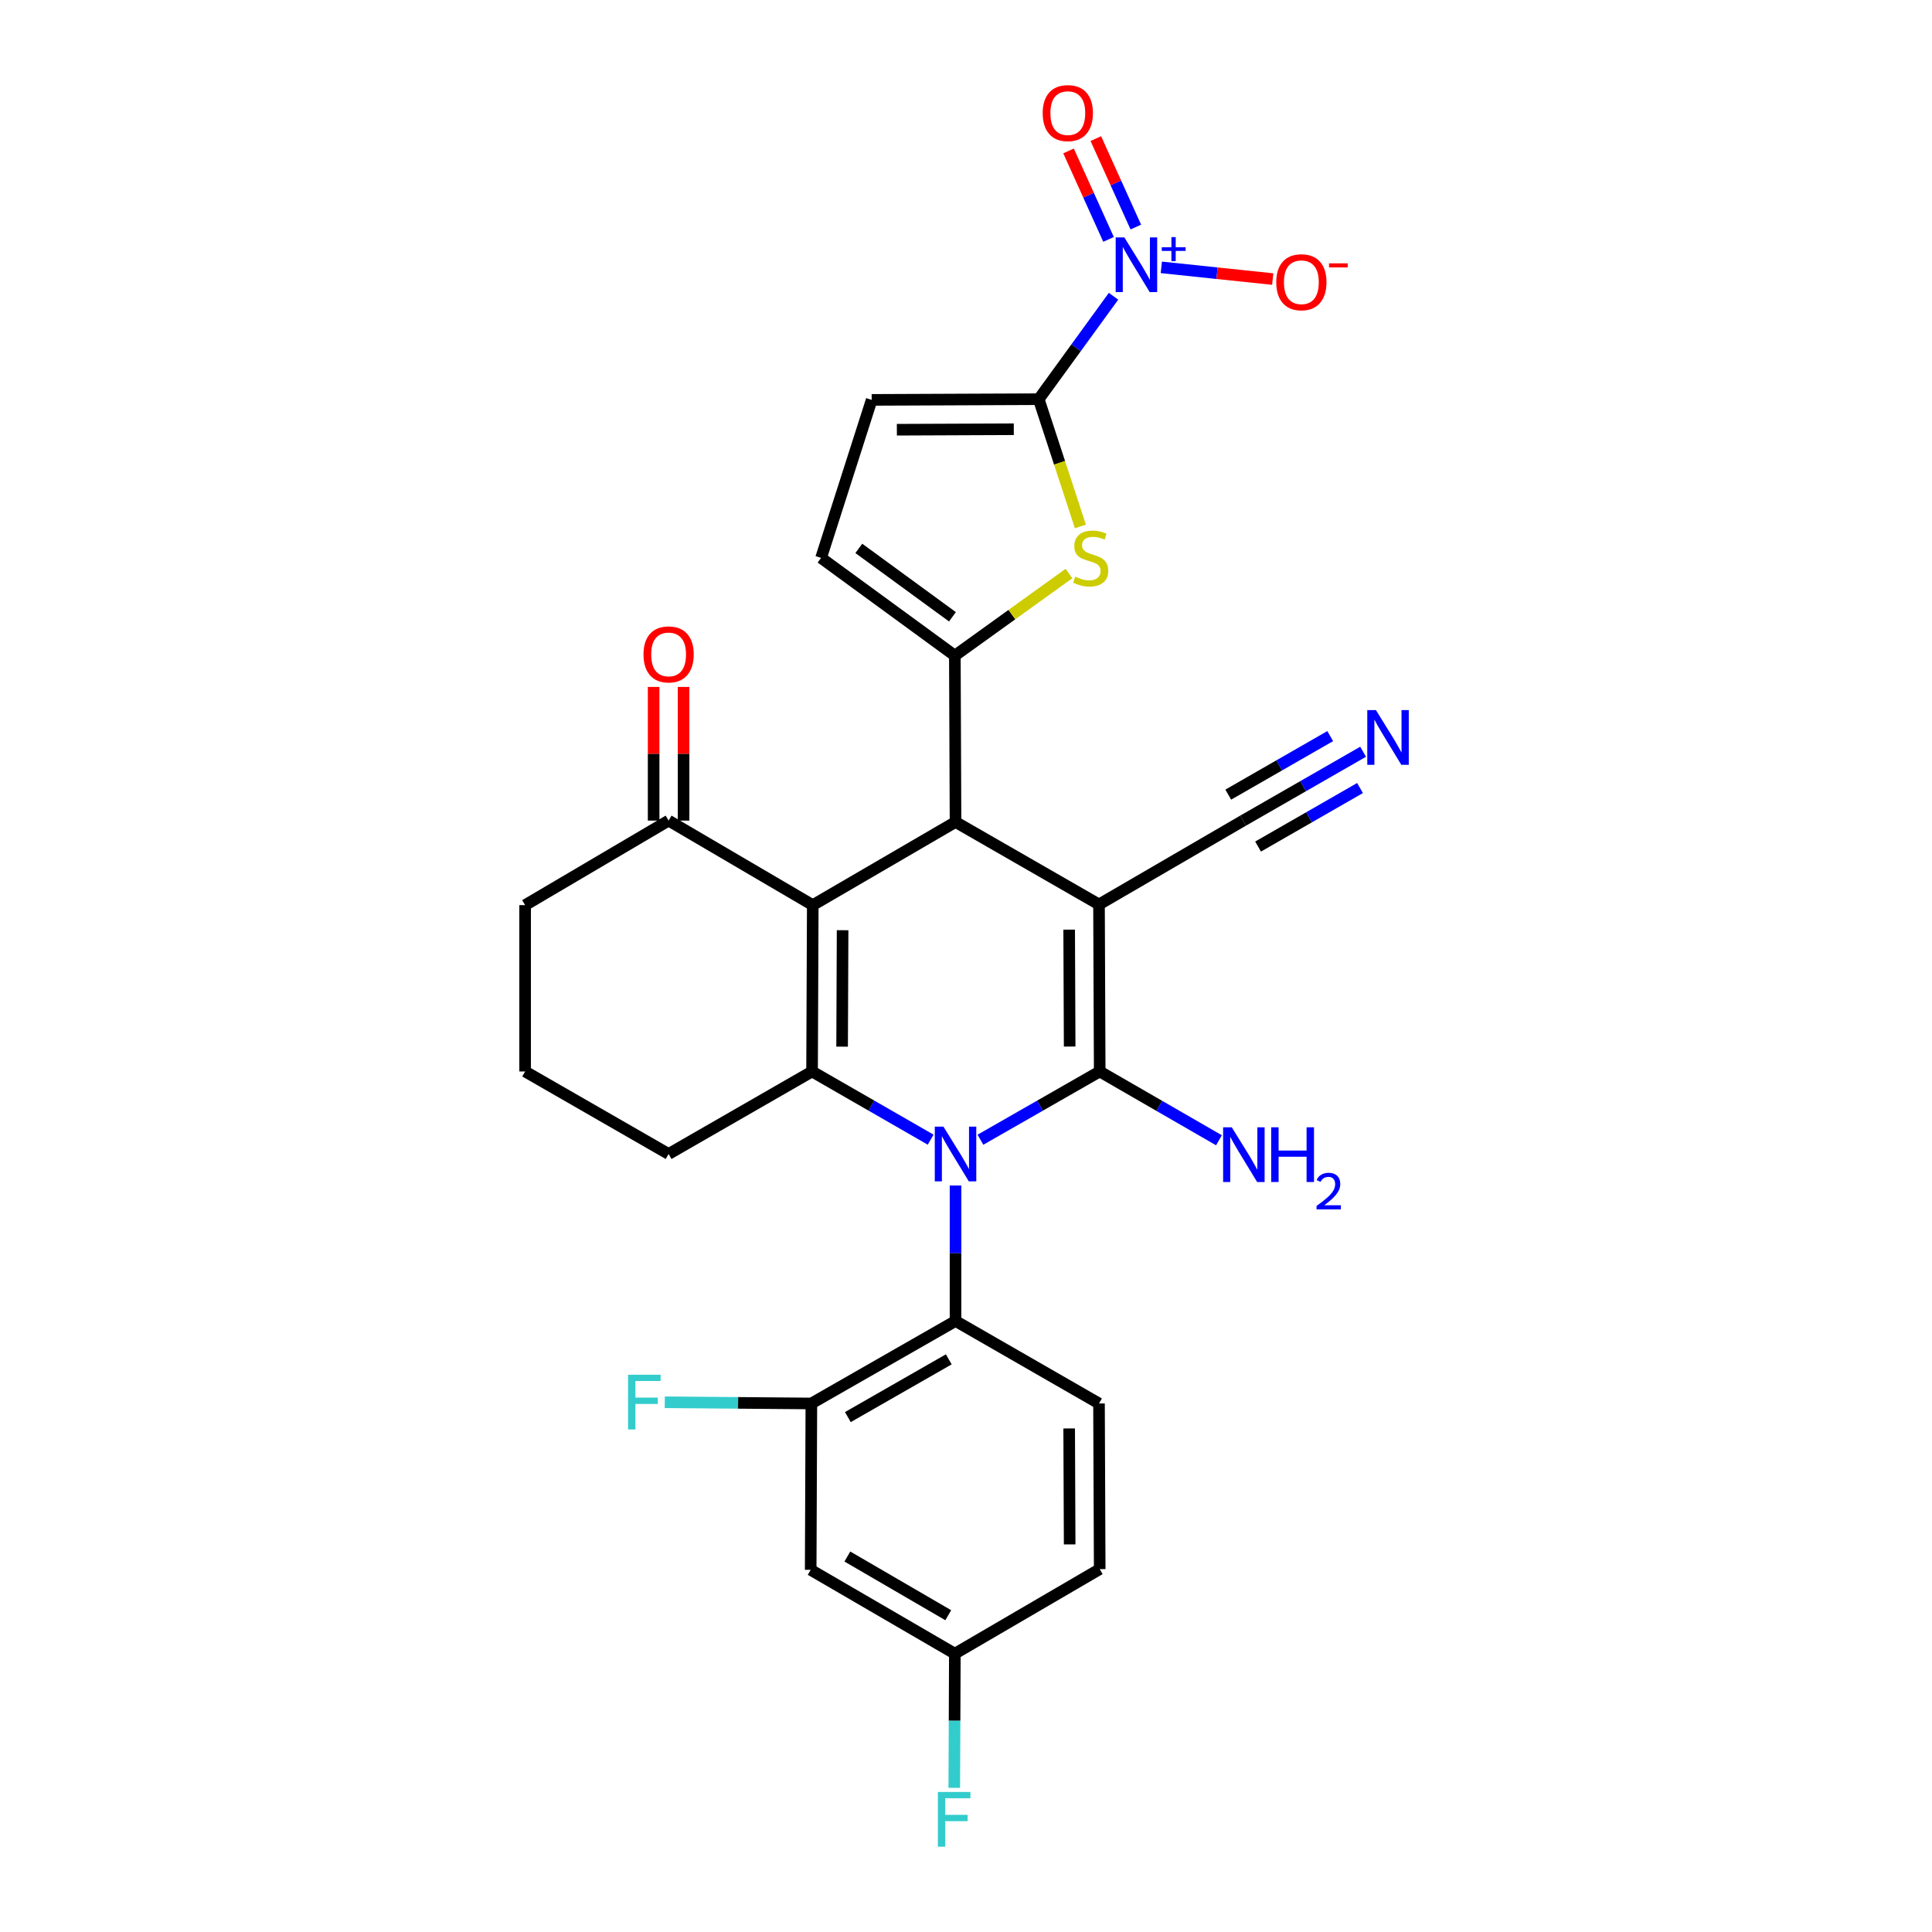 <?xml version='1.0' encoding='iso-8859-1'?>
<svg version='1.1' baseProfile='full'
              xmlns='http://www.w3.org/2000/svg'
                      xmlns:rdkit='http://www.rdkit.org/xml'
                      xmlns:xlink='http://www.w3.org/1999/xlink'
                  xml:space='preserve'
width='1000px' height='1000px' viewBox='0 0 1000 1000'>
<!-- END OF HEADER -->
<rect style='opacity:1.0;fill:#FFFFFF;stroke:none' width='1000' height='1000' x='0' y='0'> </rect>
<path class='bond-1' d='M 568.844,468.149 L 569.206,554.596' style='fill:none;fill-rule:evenodd;stroke:#000000;stroke-width:6px;stroke-linecap:butt;stroke-linejoin:miter;stroke-opacity:1' />
<path class='bond-1' d='M 553.402,481.181 L 553.655,541.694' style='fill:none;fill-rule:evenodd;stroke:#000000;stroke-width:6px;stroke-linecap:butt;stroke-linejoin:miter;stroke-opacity:1' />
<path class='bond-4' d='M 568.844,468.149 L 494.58,425.455' style='fill:none;fill-rule:evenodd;stroke:#000000;stroke-width:6px;stroke-linecap:butt;stroke-linejoin:miter;stroke-opacity:1' />
<path class='bond-10' d='M 568.844,468.149 L 643.462,424.74' style='fill:none;fill-rule:evenodd;stroke:#000000;stroke-width:6px;stroke-linecap:butt;stroke-linejoin:miter;stroke-opacity:1' />
<path class='bond-0' d='M 507.469,589.923 L 538.337,572.259' style='fill:none;fill-rule:evenodd;stroke:#0000FF;stroke-width:6px;stroke-linecap:butt;stroke-linejoin:miter;stroke-opacity:1' />
<path class='bond-0' d='M 538.337,572.259 L 569.206,554.596' style='fill:none;fill-rule:evenodd;stroke:#000000;stroke-width:6px;stroke-linecap:butt;stroke-linejoin:miter;stroke-opacity:1' />
<path class='bond-9' d='M 494.58,613.62 L 494.58,648.678' style='fill:none;fill-rule:evenodd;stroke:#0000FF;stroke-width:6px;stroke-linecap:butt;stroke-linejoin:miter;stroke-opacity:1' />
<path class='bond-9' d='M 494.58,648.678 L 494.58,683.737' style='fill:none;fill-rule:evenodd;stroke:#000000;stroke-width:6px;stroke-linecap:butt;stroke-linejoin:miter;stroke-opacity:1' />
<path class='bond-29' d='M 481.698,589.891 L 451.011,572.243' style='fill:none;fill-rule:evenodd;stroke:#0000FF;stroke-width:6px;stroke-linecap:butt;stroke-linejoin:miter;stroke-opacity:1' />
<path class='bond-29' d='M 451.011,572.243 L 420.324,554.596' style='fill:none;fill-rule:evenodd;stroke:#000000;stroke-width:6px;stroke-linecap:butt;stroke-linejoin:miter;stroke-opacity:1' />
<path class='bond-20' d='M 569.206,554.596 L 600.068,572.4' style='fill:none;fill-rule:evenodd;stroke:#000000;stroke-width:6px;stroke-linecap:butt;stroke-linejoin:miter;stroke-opacity:1' />
<path class='bond-20' d='M 600.068,572.4 L 630.93,590.205' style='fill:none;fill-rule:evenodd;stroke:#0000FF;stroke-width:6px;stroke-linecap:butt;stroke-linejoin:miter;stroke-opacity:1' />
<path class='bond-2' d='M 420.685,468.493 L 494.58,425.455' style='fill:none;fill-rule:evenodd;stroke:#000000;stroke-width:6px;stroke-linecap:butt;stroke-linejoin:miter;stroke-opacity:1' />
<path class='bond-3' d='M 420.685,468.493 L 420.324,554.596' style='fill:none;fill-rule:evenodd;stroke:#000000;stroke-width:6px;stroke-linecap:butt;stroke-linejoin:miter;stroke-opacity:1' />
<path class='bond-3' d='M 436.128,481.474 L 435.875,541.746' style='fill:none;fill-rule:evenodd;stroke:#000000;stroke-width:6px;stroke-linecap:butt;stroke-linejoin:miter;stroke-opacity:1' />
<path class='bond-14' d='M 420.685,468.493 L 346.068,424.74' style='fill:none;fill-rule:evenodd;stroke:#000000;stroke-width:6px;stroke-linecap:butt;stroke-linejoin:miter;stroke-opacity:1' />
<path class='bond-23' d='M 420.324,554.596 L 346.068,597.299' style='fill:none;fill-rule:evenodd;stroke:#000000;stroke-width:6px;stroke-linecap:butt;stroke-linejoin:miter;stroke-opacity:1' />
<path class='bond-5' d='M 494.58,425.455 L 494.227,339.353' style='fill:none;fill-rule:evenodd;stroke:#000000;stroke-width:6px;stroke-linecap:butt;stroke-linejoin:miter;stroke-opacity:1' />
<path class='bond-8' d='M 494.227,339.353 L 523.76,318.107' style='fill:none;fill-rule:evenodd;stroke:#000000;stroke-width:6px;stroke-linecap:butt;stroke-linejoin:miter;stroke-opacity:1' />
<path class='bond-8' d='M 523.76,318.107 L 553.294,296.862' style='fill:none;fill-rule:evenodd;stroke:#CCCC00;stroke-width:6px;stroke-linecap:butt;stroke-linejoin:miter;stroke-opacity:1' />
<path class='bond-11' d='M 494.227,339.353 L 424.99,288.772' style='fill:none;fill-rule:evenodd;stroke:#000000;stroke-width:6px;stroke-linecap:butt;stroke-linejoin:miter;stroke-opacity:1' />
<path class='bond-11' d='M 492.983,319.252 L 444.517,283.846' style='fill:none;fill-rule:evenodd;stroke:#000000;stroke-width:6px;stroke-linecap:butt;stroke-linejoin:miter;stroke-opacity:1' />
<path class='bond-6' d='M 537.644,206.622 L 548.427,239.556' style='fill:none;fill-rule:evenodd;stroke:#000000;stroke-width:6px;stroke-linecap:butt;stroke-linejoin:miter;stroke-opacity:1' />
<path class='bond-6' d='M 548.427,239.556 L 559.209,272.491' style='fill:none;fill-rule:evenodd;stroke:#CCCC00;stroke-width:6px;stroke-linecap:butt;stroke-linejoin:miter;stroke-opacity:1' />
<path class='bond-7' d='M 537.644,206.622 L 557.003,179.982' style='fill:none;fill-rule:evenodd;stroke:#000000;stroke-width:6px;stroke-linecap:butt;stroke-linejoin:miter;stroke-opacity:1' />
<path class='bond-7' d='M 557.003,179.982 L 576.362,153.342' style='fill:none;fill-rule:evenodd;stroke:#0000FF;stroke-width:6px;stroke-linecap:butt;stroke-linejoin:miter;stroke-opacity:1' />
<path class='bond-30' d='M 537.644,206.622 L 451.18,206.983' style='fill:none;fill-rule:evenodd;stroke:#000000;stroke-width:6px;stroke-linecap:butt;stroke-linejoin:miter;stroke-opacity:1' />
<path class='bond-30' d='M 524.739,222.173 L 464.214,222.426' style='fill:none;fill-rule:evenodd;stroke:#000000;stroke-width:6px;stroke-linecap:butt;stroke-linejoin:miter;stroke-opacity:1' />
<path class='bond-18' d='M 601.101,138.386 L 629.933,141.416' style='fill:none;fill-rule:evenodd;stroke:#0000FF;stroke-width:6px;stroke-linecap:butt;stroke-linejoin:miter;stroke-opacity:1' />
<path class='bond-18' d='M 629.933,141.416 L 658.764,144.445' style='fill:none;fill-rule:evenodd;stroke:#FF0000;stroke-width:6px;stroke-linecap:butt;stroke-linejoin:miter;stroke-opacity:1' />
<path class='bond-19' d='M 587.899,117.524 L 577.549,94.631' style='fill:none;fill-rule:evenodd;stroke:#0000FF;stroke-width:6px;stroke-linecap:butt;stroke-linejoin:miter;stroke-opacity:1' />
<path class='bond-19' d='M 577.549,94.631 L 567.199,71.738' style='fill:none;fill-rule:evenodd;stroke:#FF0000;stroke-width:6px;stroke-linecap:butt;stroke-linejoin:miter;stroke-opacity:1' />
<path class='bond-19' d='M 573.778,123.908 L 563.428,101.015' style='fill:none;fill-rule:evenodd;stroke:#0000FF;stroke-width:6px;stroke-linecap:butt;stroke-linejoin:miter;stroke-opacity:1' />
<path class='bond-19' d='M 563.428,101.015 L 553.078,78.123' style='fill:none;fill-rule:evenodd;stroke:#FF0000;stroke-width:6px;stroke-linecap:butt;stroke-linejoin:miter;stroke-opacity:1' />
<path class='bond-13' d='M 494.58,683.737 L 419.962,726.439' style='fill:none;fill-rule:evenodd;stroke:#000000;stroke-width:6px;stroke-linecap:butt;stroke-linejoin:miter;stroke-opacity:1' />
<path class='bond-13' d='M 491.084,703.592 L 438.852,733.484' style='fill:none;fill-rule:evenodd;stroke:#000000;stroke-width:6px;stroke-linecap:butt;stroke-linejoin:miter;stroke-opacity:1' />
<path class='bond-17' d='M 494.58,683.737 L 568.844,726.439' style='fill:none;fill-rule:evenodd;stroke:#000000;stroke-width:6px;stroke-linecap:butt;stroke-linejoin:miter;stroke-opacity:1' />
<path class='bond-15' d='M 643.462,424.74 L 674.501,406.92' style='fill:none;fill-rule:evenodd;stroke:#000000;stroke-width:6px;stroke-linecap:butt;stroke-linejoin:miter;stroke-opacity:1' />
<path class='bond-15' d='M 674.501,406.92 L 705.54,389.1' style='fill:none;fill-rule:evenodd;stroke:#0000FF;stroke-width:6px;stroke-linecap:butt;stroke-linejoin:miter;stroke-opacity:1' />
<path class='bond-15' d='M 651.178,438.18 L 677.561,423.033' style='fill:none;fill-rule:evenodd;stroke:#000000;stroke-width:6px;stroke-linecap:butt;stroke-linejoin:miter;stroke-opacity:1' />
<path class='bond-15' d='M 677.561,423.033 L 703.944,407.886' style='fill:none;fill-rule:evenodd;stroke:#0000FF;stroke-width:6px;stroke-linecap:butt;stroke-linejoin:miter;stroke-opacity:1' />
<path class='bond-15' d='M 635.746,411.301 L 662.129,396.154' style='fill:none;fill-rule:evenodd;stroke:#000000;stroke-width:6px;stroke-linecap:butt;stroke-linejoin:miter;stroke-opacity:1' />
<path class='bond-15' d='M 662.129,396.154 L 688.512,381.007' style='fill:none;fill-rule:evenodd;stroke:#0000FF;stroke-width:6px;stroke-linecap:butt;stroke-linejoin:miter;stroke-opacity:1' />
<path class='bond-12' d='M 424.99,288.772 L 451.18,206.983' style='fill:none;fill-rule:evenodd;stroke:#000000;stroke-width:6px;stroke-linecap:butt;stroke-linejoin:miter;stroke-opacity:1' />
<path class='bond-16' d='M 419.962,726.439 L 419.609,812.542' style='fill:none;fill-rule:evenodd;stroke:#000000;stroke-width:6px;stroke-linecap:butt;stroke-linejoin:miter;stroke-opacity:1' />
<path class='bond-24' d='M 419.962,726.439 L 382.025,726.126' style='fill:none;fill-rule:evenodd;stroke:#000000;stroke-width:6px;stroke-linecap:butt;stroke-linejoin:miter;stroke-opacity:1' />
<path class='bond-24' d='M 382.025,726.126 L 344.088,725.812' style='fill:none;fill-rule:evenodd;stroke:#33CCCC;stroke-width:6px;stroke-linecap:butt;stroke-linejoin:miter;stroke-opacity:1' />
<path class='bond-21' d='M 353.816,424.74 L 353.816,390.145' style='fill:none;fill-rule:evenodd;stroke:#000000;stroke-width:6px;stroke-linecap:butt;stroke-linejoin:miter;stroke-opacity:1' />
<path class='bond-21' d='M 353.816,390.145 L 353.816,355.551' style='fill:none;fill-rule:evenodd;stroke:#FF0000;stroke-width:6px;stroke-linecap:butt;stroke-linejoin:miter;stroke-opacity:1' />
<path class='bond-21' d='M 338.319,424.74 L 338.319,390.145' style='fill:none;fill-rule:evenodd;stroke:#000000;stroke-width:6px;stroke-linecap:butt;stroke-linejoin:miter;stroke-opacity:1' />
<path class='bond-21' d='M 338.319,390.145 L 338.319,355.551' style='fill:none;fill-rule:evenodd;stroke:#FF0000;stroke-width:6px;stroke-linecap:butt;stroke-linejoin:miter;stroke-opacity:1' />
<path class='bond-27' d='M 346.068,424.74 L 271.803,468.493' style='fill:none;fill-rule:evenodd;stroke:#000000;stroke-width:6px;stroke-linecap:butt;stroke-linejoin:miter;stroke-opacity:1' />
<path class='bond-32' d='M 419.609,812.542 L 494.227,855.942' style='fill:none;fill-rule:evenodd;stroke:#000000;stroke-width:6px;stroke-linecap:butt;stroke-linejoin:miter;stroke-opacity:1' />
<path class='bond-32' d='M 438.593,805.656 L 490.825,836.036' style='fill:none;fill-rule:evenodd;stroke:#000000;stroke-width:6px;stroke-linecap:butt;stroke-linejoin:miter;stroke-opacity:1' />
<path class='bond-25' d='M 568.844,726.439 L 569.206,812.18' style='fill:none;fill-rule:evenodd;stroke:#000000;stroke-width:6px;stroke-linecap:butt;stroke-linejoin:miter;stroke-opacity:1' />
<path class='bond-25' d='M 553.402,739.366 L 553.655,799.385' style='fill:none;fill-rule:evenodd;stroke:#000000;stroke-width:6px;stroke-linecap:butt;stroke-linejoin:miter;stroke-opacity:1' />
<path class='bond-22' d='M 494.227,855.942 L 569.206,812.18' style='fill:none;fill-rule:evenodd;stroke:#000000;stroke-width:6px;stroke-linecap:butt;stroke-linejoin:miter;stroke-opacity:1' />
<path class='bond-26' d='M 494.227,855.942 L 494.08,890.661' style='fill:none;fill-rule:evenodd;stroke:#000000;stroke-width:6px;stroke-linecap:butt;stroke-linejoin:miter;stroke-opacity:1' />
<path class='bond-26' d='M 494.08,890.661 L 493.934,925.379' style='fill:none;fill-rule:evenodd;stroke:#33CCCC;stroke-width:6px;stroke-linecap:butt;stroke-linejoin:miter;stroke-opacity:1' />
<path class='bond-28' d='M 346.068,597.299 L 271.803,554.596' style='fill:none;fill-rule:evenodd;stroke:#000000;stroke-width:6px;stroke-linecap:butt;stroke-linejoin:miter;stroke-opacity:1' />
<path class='bond-31' d='M 271.803,468.493 L 271.803,554.596' style='fill:none;fill-rule:evenodd;stroke:#000000;stroke-width:6px;stroke-linecap:butt;stroke-linejoin:miter;stroke-opacity:1' />
<path  class='atom-1' d='M 488.32 583.139
L 497.6 598.139
Q 498.52 599.619, 500 602.299
Q 501.48 604.979, 501.56 605.139
L 501.56 583.139
L 505.32 583.139
L 505.32 611.459
L 501.44 611.459
L 491.48 595.059
Q 490.32 593.139, 489.08 590.939
Q 487.88 588.739, 487.52 588.059
L 487.52 611.459
L 483.84 611.459
L 483.84 583.139
L 488.32 583.139
' fill='#0000FF'/>
<path  class='atom-8' d='M 581.955 122.872
L 591.235 137.872
Q 592.155 139.352, 593.635 142.032
Q 595.115 144.712, 595.195 144.872
L 595.195 122.872
L 598.955 122.872
L 598.955 151.192
L 595.075 151.192
L 585.115 134.792
Q 583.955 132.872, 582.715 130.672
Q 581.515 128.472, 581.155 127.792
L 581.155 151.192
L 577.475 151.192
L 577.475 122.872
L 581.955 122.872
' fill='#0000FF'/>
<path  class='atom-8' d='M 601.331 127.977
L 606.321 127.977
L 606.321 122.723
L 608.539 122.723
L 608.539 127.977
L 613.66 127.977
L 613.66 129.877
L 608.539 129.877
L 608.539 135.157
L 606.321 135.157
L 606.321 129.877
L 601.331 129.877
L 601.331 127.977
' fill='#0000FF'/>
<path  class='atom-9' d='M 556.54 298.492
Q 556.86 298.612, 558.18 299.172
Q 559.5 299.732, 560.94 300.092
Q 562.42 300.412, 563.86 300.412
Q 566.54 300.412, 568.1 299.132
Q 569.66 297.812, 569.66 295.532
Q 569.66 293.972, 568.86 293.012
Q 568.1 292.052, 566.9 291.532
Q 565.7 291.012, 563.7 290.412
Q 561.18 289.652, 559.66 288.932
Q 558.18 288.212, 557.1 286.692
Q 556.06 285.172, 556.06 282.612
Q 556.06 279.052, 558.46 276.852
Q 560.9 274.652, 565.7 274.652
Q 568.98 274.652, 572.7 276.212
L 571.78 279.292
Q 568.38 277.892, 565.82 277.892
Q 563.06 277.892, 561.54 279.052
Q 560.02 280.172, 560.06 282.132
Q 560.06 283.652, 560.82 284.572
Q 561.62 285.492, 562.74 286.012
Q 563.9 286.532, 565.82 287.132
Q 568.38 287.932, 569.9 288.732
Q 571.42 289.532, 572.5 291.172
Q 573.62 292.772, 573.62 295.532
Q 573.62 299.452, 570.98 301.572
Q 568.38 303.652, 564.02 303.652
Q 561.5 303.652, 559.58 303.092
Q 557.7 302.572, 555.46 301.652
L 556.54 298.492
' fill='#CCCC00'/>
<path  class='atom-16' d='M 712.181 367.534
L 721.461 382.534
Q 722.381 384.014, 723.861 386.694
Q 725.341 389.374, 725.421 389.534
L 725.421 367.534
L 729.181 367.534
L 729.181 395.854
L 725.301 395.854
L 715.341 379.454
Q 714.181 377.534, 712.941 375.334
Q 711.741 373.134, 711.381 372.454
L 711.381 395.854
L 707.701 395.854
L 707.701 367.534
L 712.181 367.534
' fill='#0000FF'/>
<path  class='atom-19' d='M 660.586 146.083
Q 660.586 139.283, 663.946 135.483
Q 667.306 131.683, 673.586 131.683
Q 679.866 131.683, 683.226 135.483
Q 686.586 139.283, 686.586 146.083
Q 686.586 152.963, 683.186 156.883
Q 679.786 160.763, 673.586 160.763
Q 667.346 160.763, 663.946 156.883
Q 660.586 153.003, 660.586 146.083
M 673.586 157.563
Q 677.906 157.563, 680.226 154.683
Q 682.586 151.763, 682.586 146.083
Q 682.586 140.523, 680.226 137.723
Q 677.906 134.883, 673.586 134.883
Q 669.266 134.883, 666.906 137.683
Q 664.586 140.483, 664.586 146.083
Q 664.586 151.803, 666.906 154.683
Q 669.266 157.563, 673.586 157.563
' fill='#FF0000'/>
<path  class='atom-19' d='M 687.906 136.305
L 697.595 136.305
L 697.595 138.417
L 687.906 138.417
L 687.906 136.305
' fill='#FF0000'/>
<path  class='atom-20' d='M 539.693 58.542
Q 539.693 51.742, 543.053 47.943
Q 546.413 44.142, 552.693 44.142
Q 558.973 44.142, 562.333 47.943
Q 565.693 51.742, 565.693 58.542
Q 565.693 65.422, 562.293 69.343
Q 558.893 73.222, 552.693 73.222
Q 546.453 73.222, 543.053 69.343
Q 539.693 65.463, 539.693 58.542
M 552.693 70.022
Q 557.013 70.022, 559.333 67.142
Q 561.693 64.222, 561.693 58.542
Q 561.693 52.983, 559.333 50.182
Q 557.013 47.343, 552.693 47.343
Q 548.373 47.343, 546.013 50.142
Q 543.693 52.943, 543.693 58.542
Q 543.693 64.263, 546.013 67.142
Q 548.373 70.022, 552.693 70.022
' fill='#FF0000'/>
<path  class='atom-21' d='M 637.563 583.483
L 646.843 598.483
Q 647.763 599.963, 649.243 602.643
Q 650.723 605.323, 650.803 605.483
L 650.803 583.483
L 654.563 583.483
L 654.563 611.803
L 650.683 611.803
L 640.723 595.403
Q 639.563 593.483, 638.323 591.283
Q 637.123 589.083, 636.763 588.403
L 636.763 611.803
L 633.083 611.803
L 633.083 583.483
L 637.563 583.483
' fill='#0000FF'/>
<path  class='atom-21' d='M 657.963 583.483
L 661.803 583.483
L 661.803 595.523
L 676.283 595.523
L 676.283 583.483
L 680.123 583.483
L 680.123 611.803
L 676.283 611.803
L 676.283 598.723
L 661.803 598.723
L 661.803 611.803
L 657.963 611.803
L 657.963 583.483
' fill='#0000FF'/>
<path  class='atom-21' d='M 681.496 610.809
Q 682.183 609.041, 683.819 608.064
Q 685.456 607.061, 687.727 607.061
Q 690.551 607.061, 692.135 608.592
Q 693.719 610.123, 693.719 612.842
Q 693.719 615.614, 691.66 618.201
Q 689.627 620.789, 685.403 623.851
L 694.036 623.851
L 694.036 625.963
L 681.443 625.963
L 681.443 624.194
Q 684.928 621.713, 686.987 619.865
Q 689.073 618.017, 690.076 616.353
Q 691.079 614.69, 691.079 612.974
Q 691.079 611.179, 690.182 610.176
Q 689.284 609.173, 687.727 609.173
Q 686.222 609.173, 685.219 609.78
Q 684.215 610.387, 683.503 611.733
L 681.496 610.809
' fill='#0000FF'/>
<path  class='atom-22' d='M 333.068 338.718
Q 333.068 331.918, 336.428 328.118
Q 339.788 324.318, 346.068 324.318
Q 352.348 324.318, 355.708 328.118
Q 359.068 331.918, 359.068 338.718
Q 359.068 345.598, 355.668 349.518
Q 352.268 353.398, 346.068 353.398
Q 339.828 353.398, 336.428 349.518
Q 333.068 345.638, 333.068 338.718
M 346.068 350.198
Q 350.388 350.198, 352.708 347.318
Q 355.068 344.398, 355.068 338.718
Q 355.068 333.158, 352.708 330.358
Q 350.388 327.518, 346.068 327.518
Q 341.748 327.518, 339.388 330.318
Q 337.068 333.118, 337.068 338.718
Q 337.068 344.438, 339.388 347.318
Q 341.748 350.198, 346.068 350.198
' fill='#FF0000'/>
<path  class='atom-25' d='M 325.087 711.565
L 341.927 711.565
L 341.927 714.805
L 328.887 714.805
L 328.887 723.405
L 340.487 723.405
L 340.487 726.685
L 328.887 726.685
L 328.887 739.885
L 325.087 739.885
L 325.087 711.565
' fill='#33CCCC'/>
<path  class='atom-27' d='M 485.445 927.523
L 502.285 927.523
L 502.285 930.763
L 489.245 930.763
L 489.245 939.363
L 500.845 939.363
L 500.845 942.643
L 489.245 942.643
L 489.245 955.843
L 485.445 955.843
L 485.445 927.523
' fill='#33CCCC'/>
</svg>
